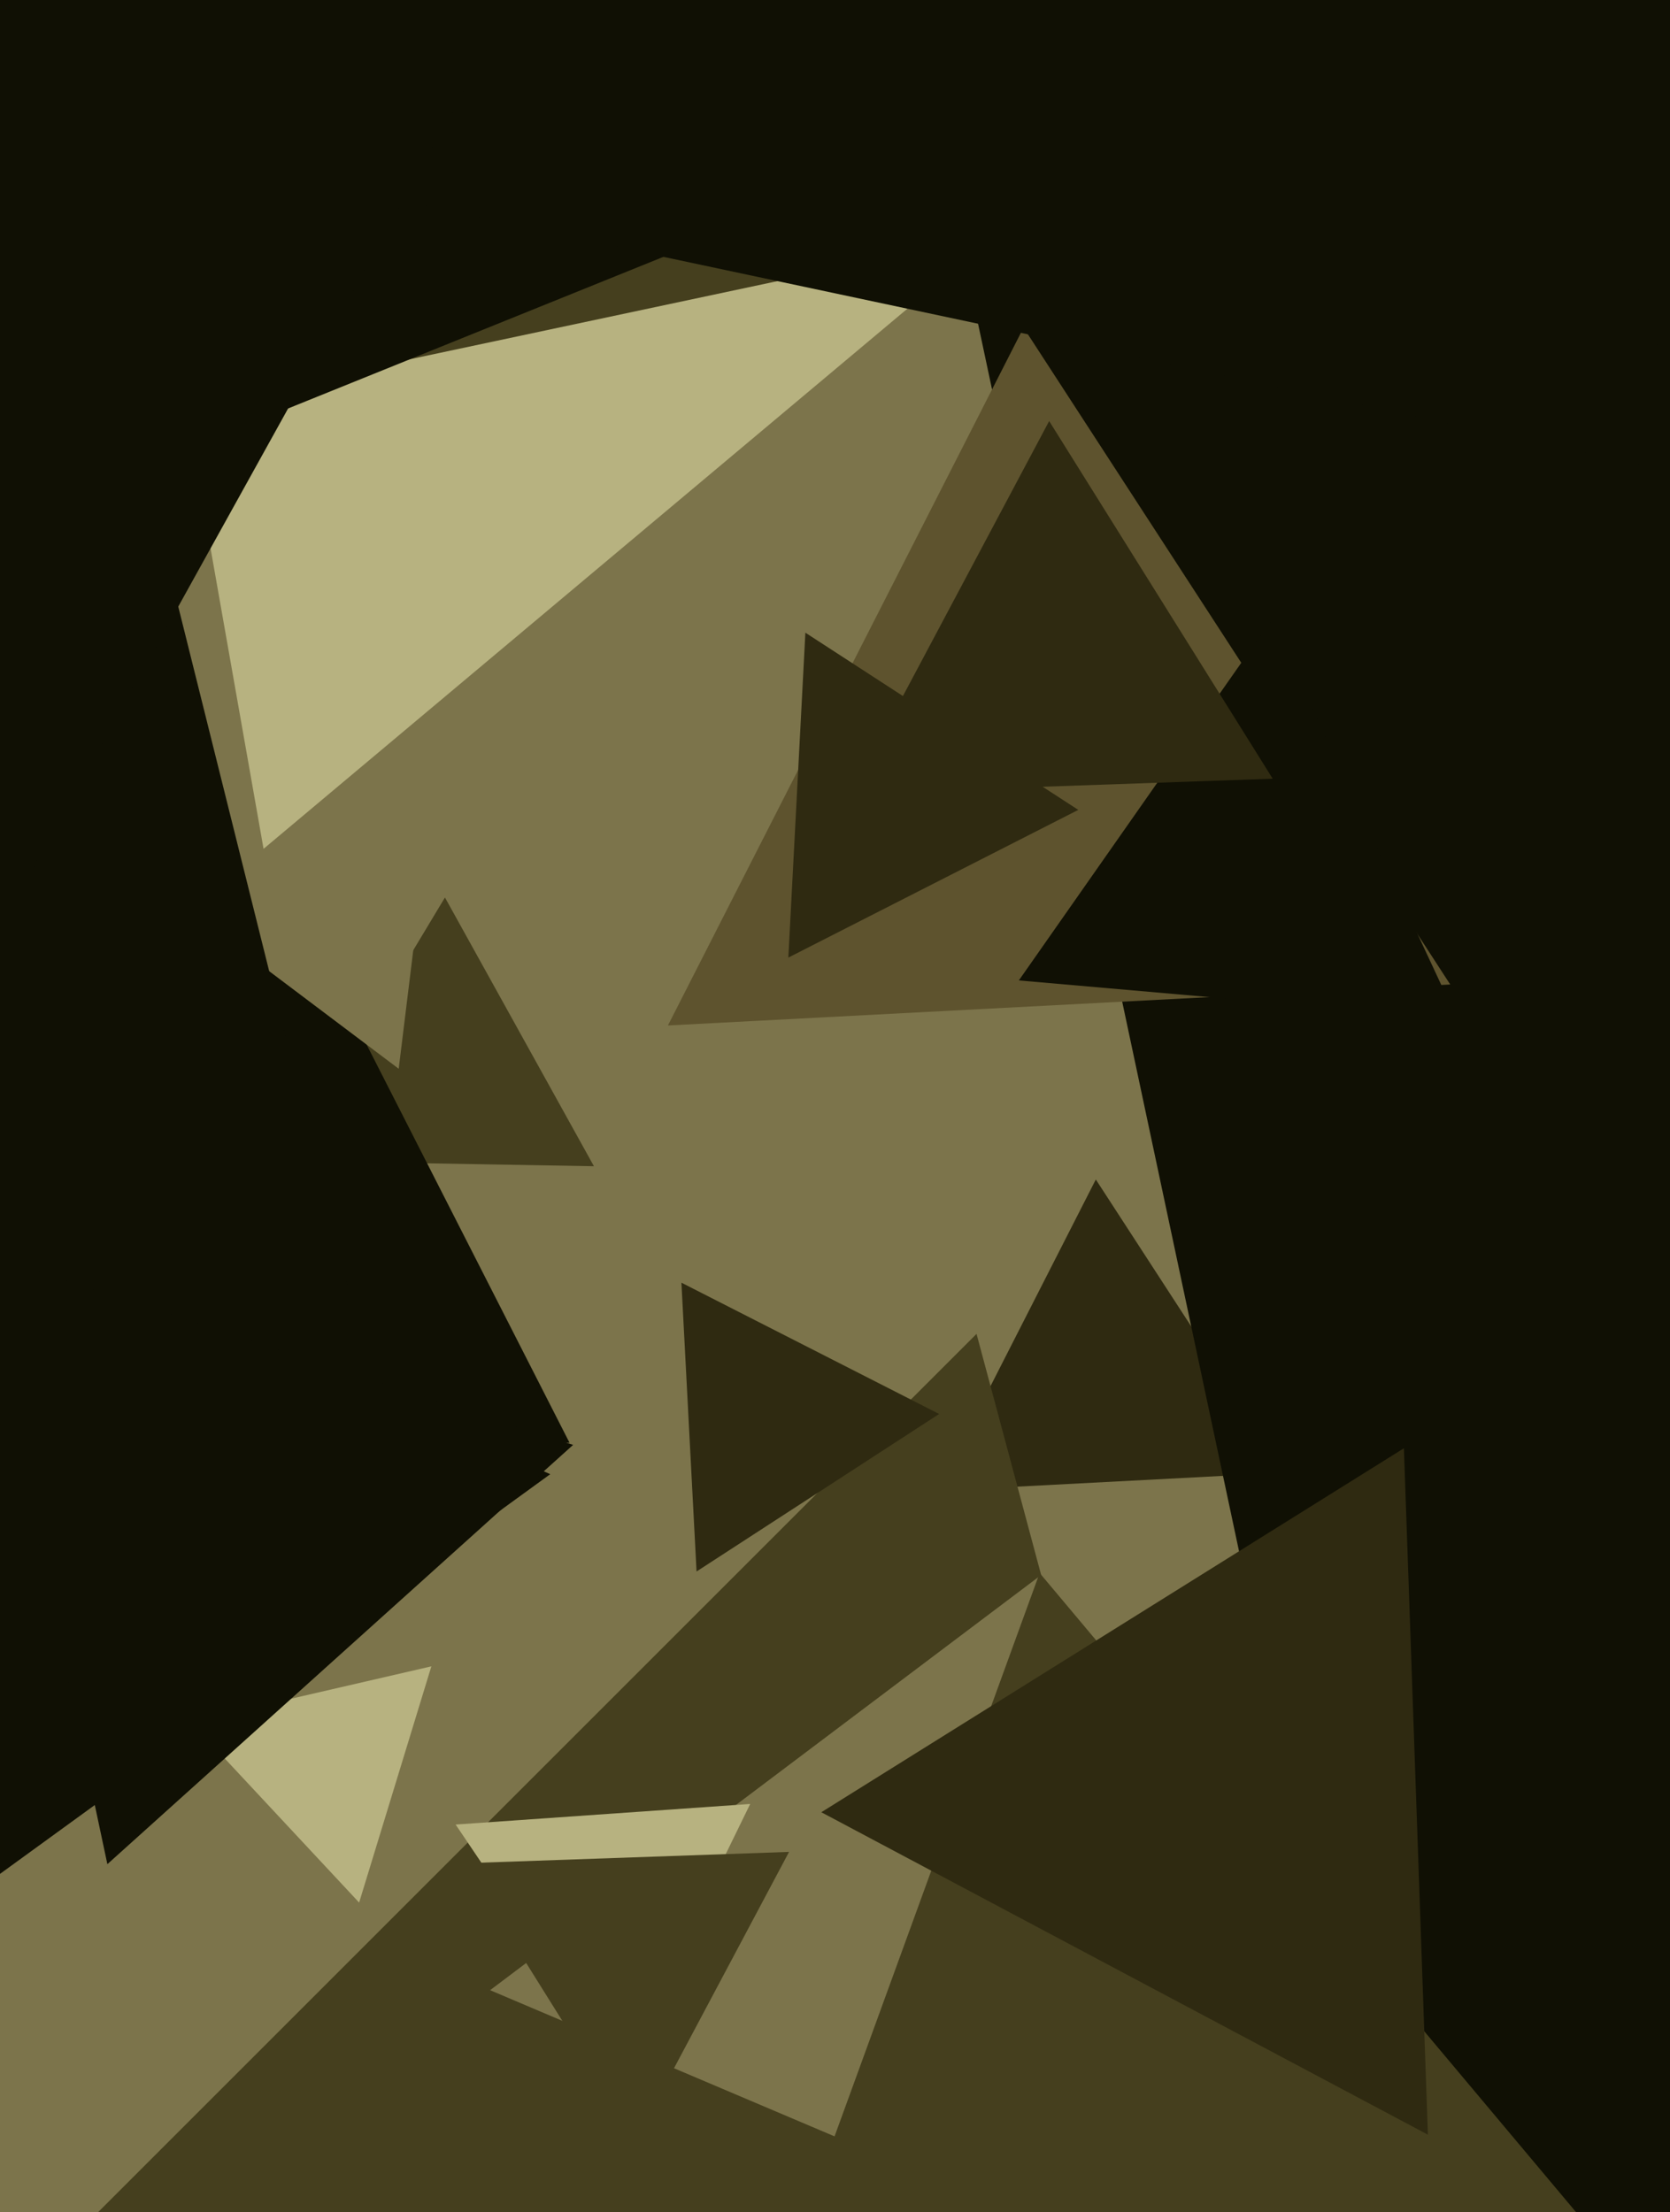 <svg xmlns="http://www.w3.org/2000/svg" width="480px" height="636px">
  <rect width="480" height="636" fill="rgb(124,116,75)"/>
  <polygon points="369.678,423.331 269.357,428.589 314.965,339.079" fill="rgb(47,42,17)"/>
  <polygon points="410.616,702.29 243.523,-83.819 1007.86,164.529" fill="rgb(16,16,4)"/>
  <polygon points="378.856,749.856 12.462,651.681 280.681,383.462" fill="rgb(69,63,30)"/>
  <polygon points="-59.044,581.6 -87.107,314.602 158.151,423.798" fill="rgb(16,16,4)"/>
  <polygon points="325.811,650.642 140.865,572.137 301.325,451.221" fill="rgb(124,116,75)"/>
  <polygon points="170.716,335.267 82.394,333.725 127.89,258.008" fill="rgb(69,63,30)"/>
  <polygon points="416.831,283.019 191.973,294.803 294.196,94.178" fill="rgb(94,83,46)"/>
  <polygon points="103.223,546.949 54.792,495.013 123.986,479.038" fill="rgb(183,178,128)"/>
  <polygon points="163.703,414.776 -118.234,400 35.531,163.223" fill="rgb(16,16,4)"/>
  <polygon points="200.208,451.768 195.857,368.744 269.934,406.488" fill="rgb(47,42,17)"/>
  <polygon points="418.798,292.871 292.84,281.851 365.362,178.278" fill="rgb(16,16,4)"/>
  <polygon points="365.806,223.863 244.637,228.094 301.557,121.043" fill="rgb(47,42,17)"/>
  <polygon points="114.596,307.247 -124.71,126.917 151.114,9.836" fill="rgb(124,116,75)"/>
  <polygon points="178.418,594.881 130.959,524.52 215.623,518.6" fill="rgb(183,178,128)"/>
  <polygon points="182.885,614.967 133.321,535.649 226.795,532.384" fill="rgb(69,63,30)"/>
  <polygon points="118.313,443.41 -158.069,364.159 48.756,164.431" fill="rgb(16,16,4)"/>
  <polygon points="75.752,244.024 21.013,-66.42 317.235,41.396" fill="rgb(183,178,128)"/>
  <polygon points="413.694,40.383 22.334,123.569 145.972,-256.952" fill="rgb(69,63,30)"/>
  <polygon points="309.926,232.826 226.589,275.288 231.485,181.886" fill="rgb(47,42,17)"/>
  <polygon points="304.73,27.762 -234.862,245.772 -153.868,-330.534" fill="rgb(16,16,4)"/>
  <polygon points="460.255,644.593 212.924,688.204 298.821,452.203" fill="rgb(69,63,30)"/>
  <polygon points="410.411,613.677 236.069,520.979 403.52,416.344" fill="rgb(47,42,17)"/>
  <polygon points="488.495,137.144 -68.898,18.667 312.403,-404.811" fill="rgb(16,16,4)"/>
  <polygon points="-21.694,305.954 -292.884,-145.382 233.579,-154.572" fill="rgb(16,16,4)"/>
  <polygon points="30.862,535.91 -6.59,359.713 164.727,415.377" fill="rgb(16,16,4)"/>
</svg>